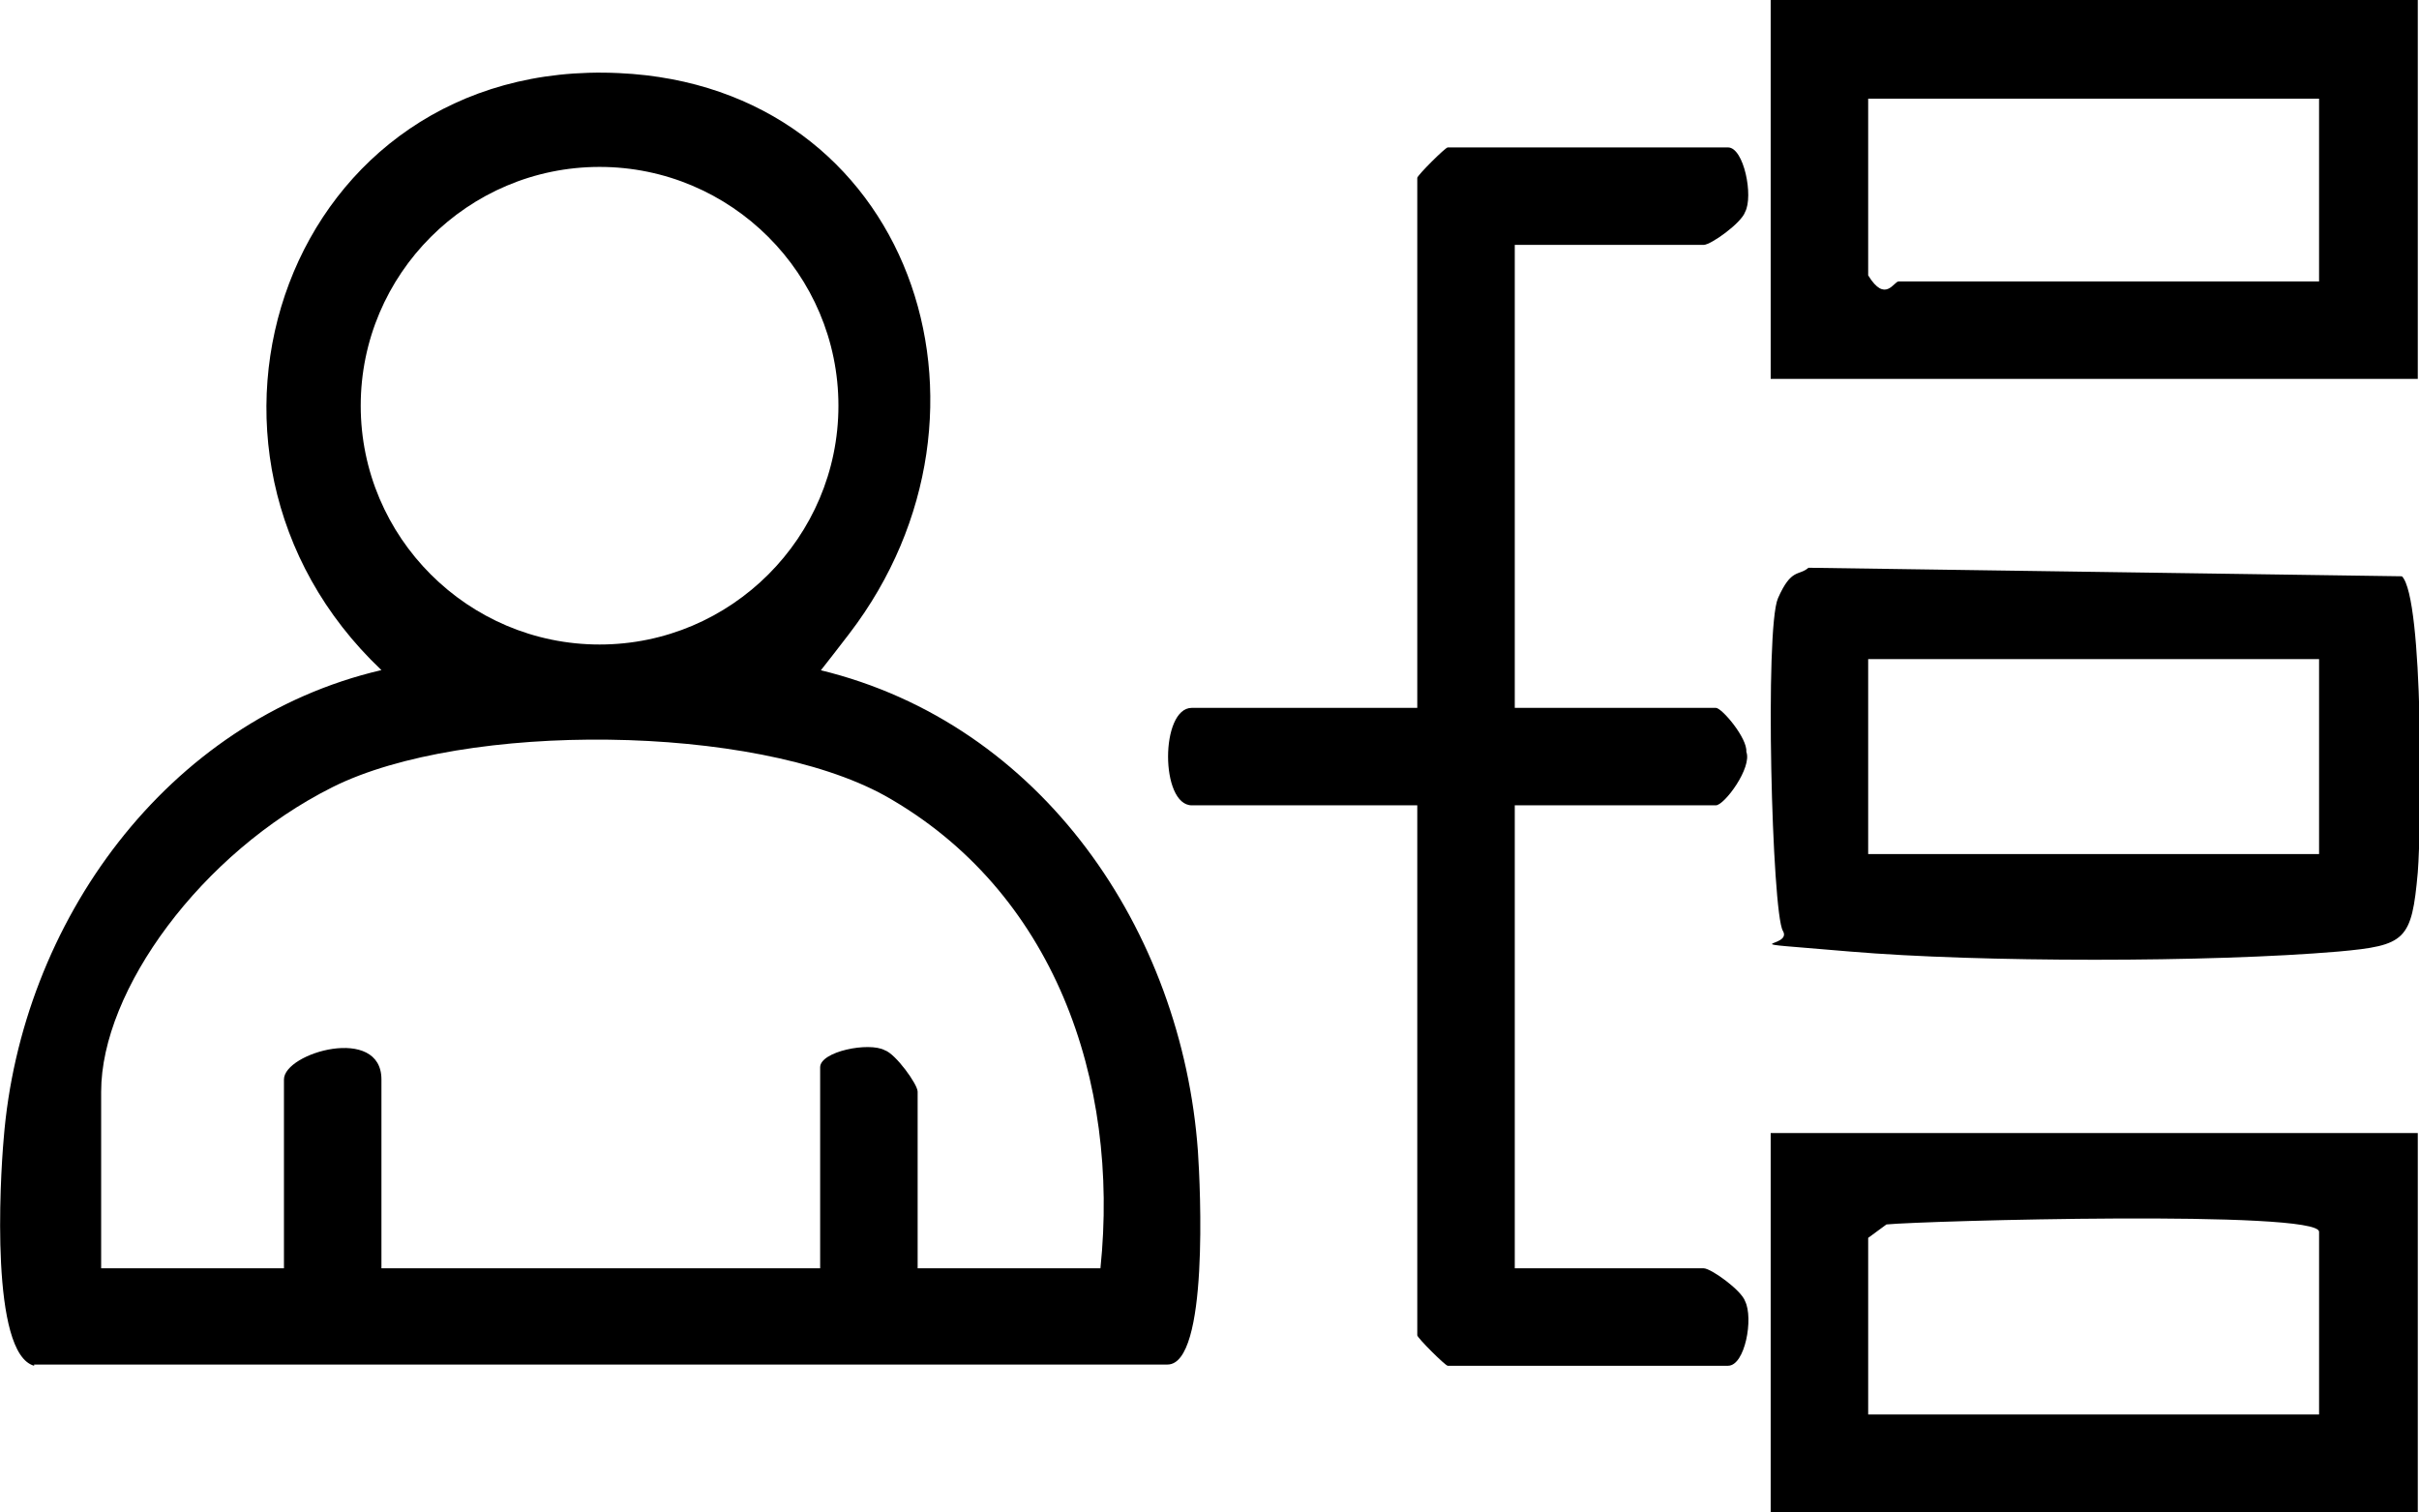 <?xml version="1.0" encoding="UTF-8"?>
<svg id="Layer_1" xmlns="http://www.w3.org/2000/svg" version="1.1" viewBox="0 0 198.5 124.1">
  <!-- Generator: Adobe Illustrator 29.6.1, SVG Export Plug-In . SVG Version: 2.1.1 Build 9)  -->
  <path d="M2.8,112.1C-.8,111.1,0,96.9.3,93.5c1.4-17.8,13.4-34.4,31-38.5C12.3,37,23.6,4.7,50.8,6c23.9,1.1,32.9,27.7,18.9,46s-3.2.4-2.4,3c18.2,4.4,29.7,21.4,31,39.5.2,2.9.9,17.5-2.5,17.5H2.8ZM68.8,33.3c0-10.8-8.8-19.6-19.6-19.6s-19.6,8.8-19.6,19.6,8.8,19.6,19.6,19.6,19.6-8.8,19.6-19.6ZM90.3,104.1c1.6-15.4-3.8-31-17.7-38.8-10.7-5.9-34.5-6.1-45.3-.7s-19,16.7-19,25v14.5h15v-15.5c0-2.2,8-4.5,8,0v15.5h36v-16.5c0-1.3,4-2.1,5.3-1.4.9.3,2.7,2.8,2.7,3.4v14.5h15Z"/>
  <path d="M124.3,20.1v38h16.5c.5,0,2.6,2.5,2.5,3.6.5,1.3-1.8,4.4-2.5,4.4h-16.5v38h15.5c.6,0,3.1,1.8,3.4,2.7.7,1.4,0,5.3-1.4,5.3h-23c-.2,0-2.5-2.3-2.5-2.5v-43.5h-18.5c-2.6,0-2.6-8,0-8h18.5V14.6c0-.2,2.3-2.5,2.5-2.5h23c1.3,0,2.1,4,1.4,5.3-.3.9-2.8,2.7-3.4,2.7h-15.5Z"/>
  <path d="M197.1,47.3c1.8,1.8,1.6,20.6,1.3,24.3-.5,5.6-1,6-6.5,6.5-10.5.9-29.5.9-40.1,0s-4.6-.2-5.5-1.7-1.5-24.8-.4-27.3,1.7-1.8,2.5-2.5l48.7.7ZM190.3,54.1h-37v16h37v-16Z"/>
  <path d="M198.4,0v31.1h-53.1V0h53.1ZM190.3,8.1h-37v14.5c1.4,2.3,2.1.5,2.5.5h34.5v-15Z"/>
  <path d="M198.4,93v31.1h-53.1v-31.1h53.1ZM190.3,101.1c0-1.8-32.4-.9-35.5-.6l-1.5,1.1v14.5h37v-15Z"/>
</svg>
